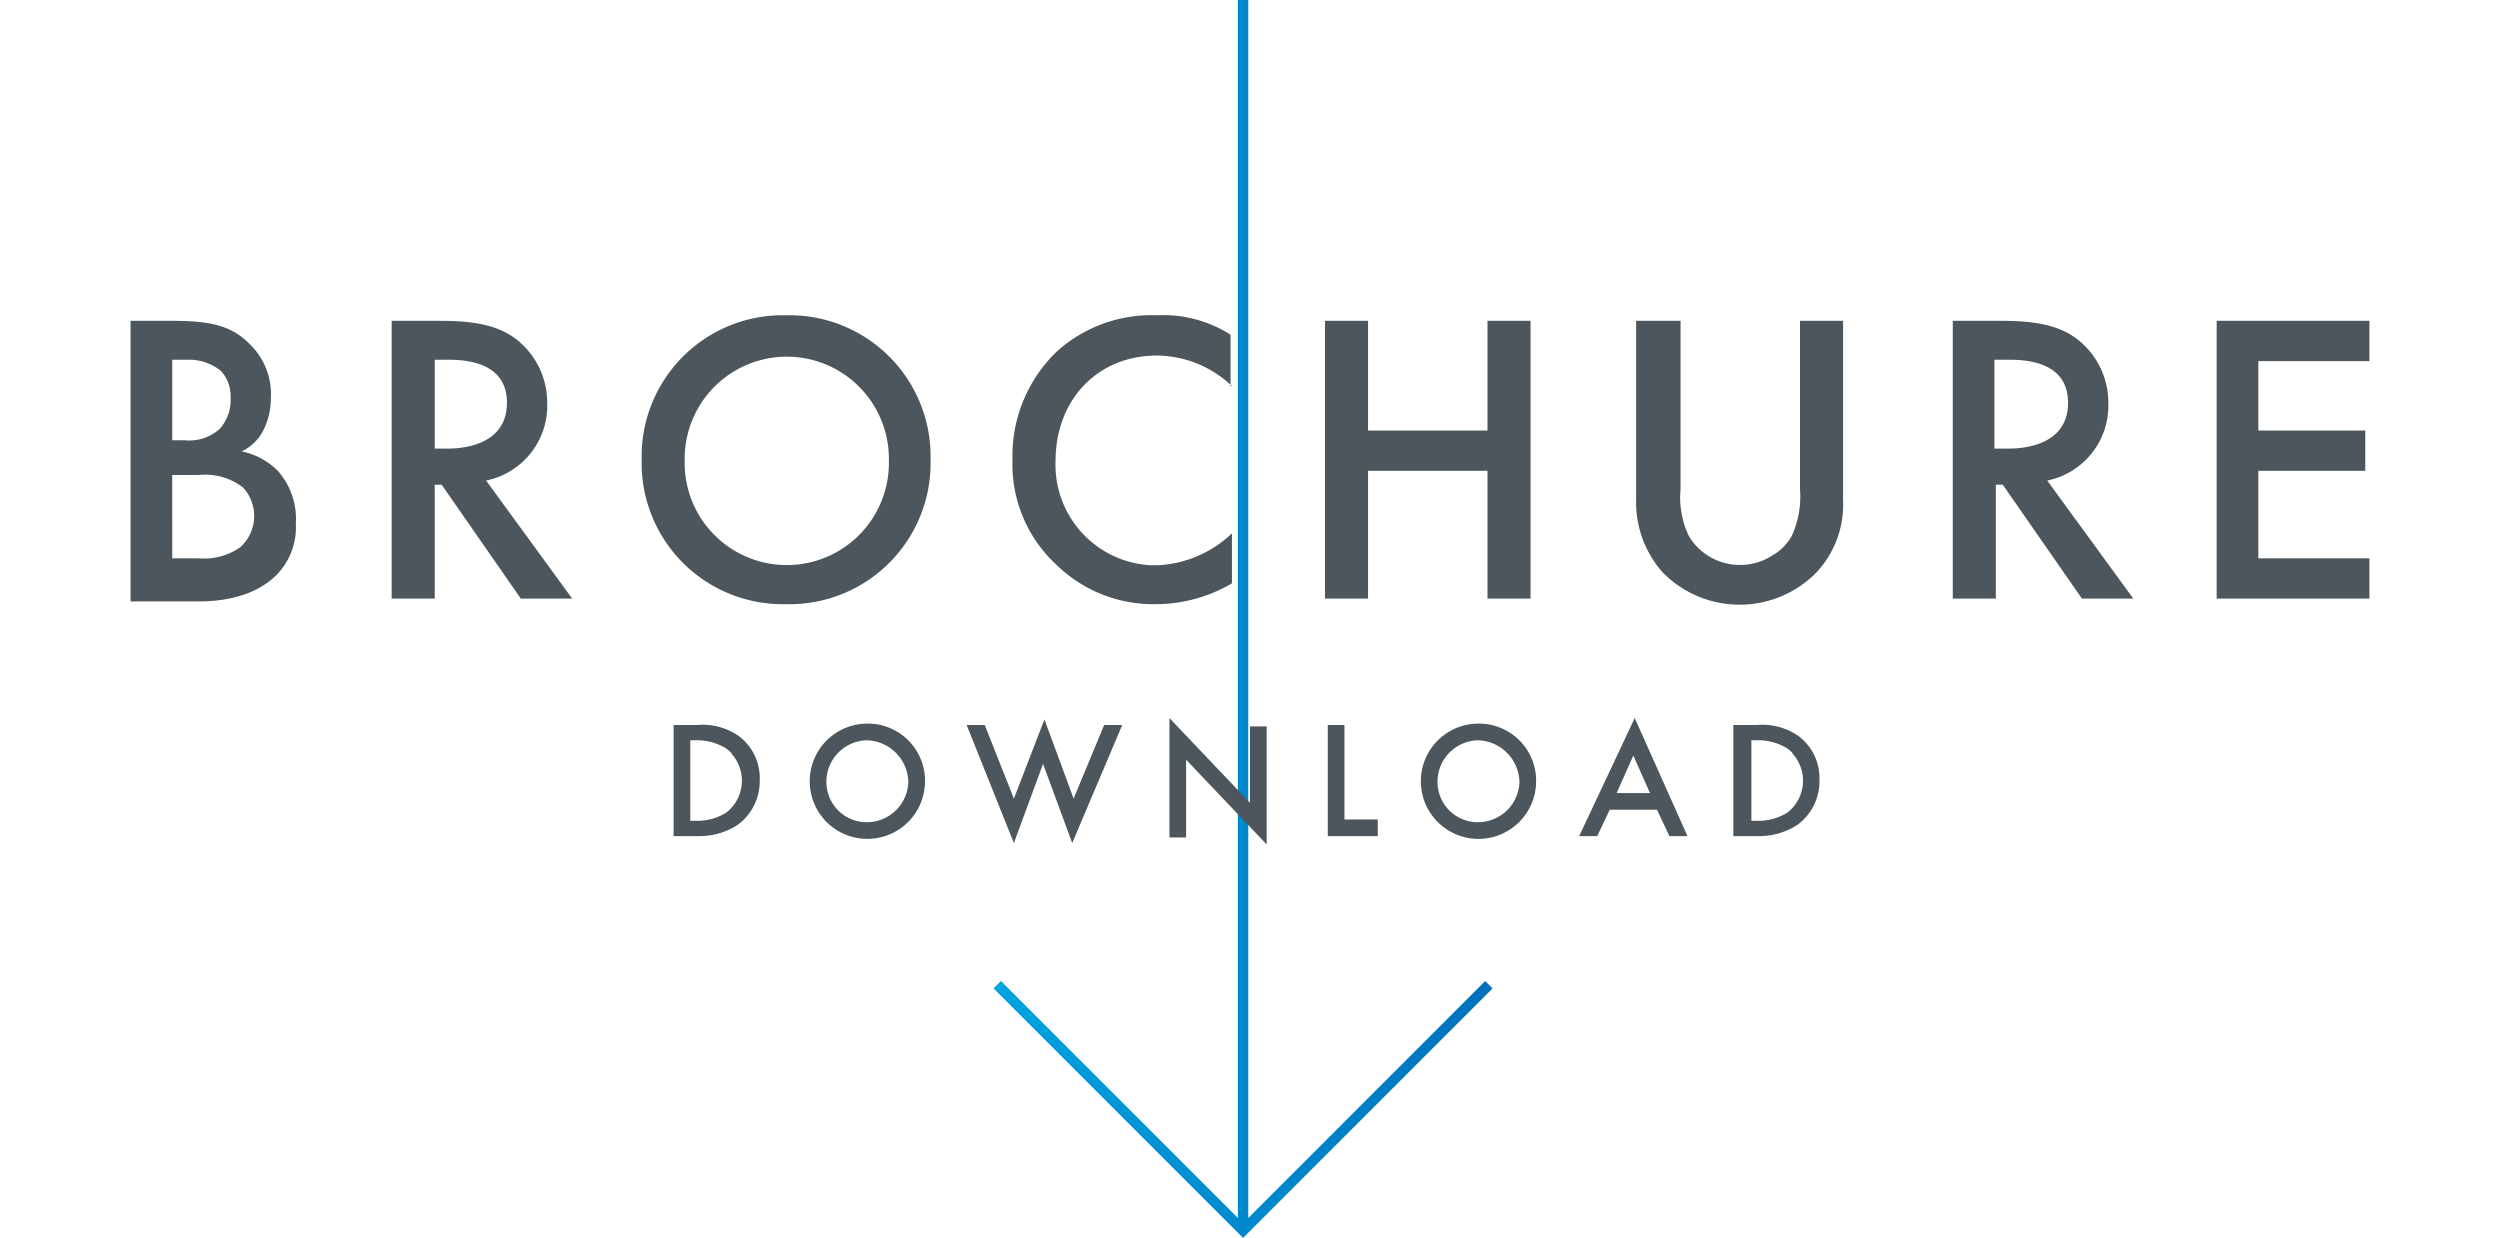 <svg id="Layer_1" data-name="Layer 1" xmlns="http://www.w3.org/2000/svg" viewBox="0 0 180 89.1"><defs><style>.cls-1{fill:none;stroke-miterlimit:10;stroke-width:.75px;stroke:url(#New_Gradient_Swatch)}.cls-2{fill:#4c565c}</style><linearGradient id="New_Gradient_Swatch" x1="71.535" y1="44.565" x2="107.465" y2="44.565" gradientUnits="userSpaceOnUse"><stop offset="0" stop-color="#00a3e0"/><stop offset="1" stop-color="#0071ba"/></linearGradient></defs><title>brochure</title><g id="Layer_2" data-name="Layer 2"><g id="Layer_1-2" data-name="Layer 1-2"><path class="cls-1" d="M89.5 0v88.6M71.8 70.9l17.7 17.7 17.7-17.7"/><path class="cls-2" d="M12.4 23.1c2.6 0 4.2.3 5.5 1.6a5 5 0 0 1 1.6 4 5.025 5.025 0 0 1-.6 2.4 3.389 3.389 0 0 1-1.5 1.4 5.1 5.1 0 0 1 2.6 1.4 5.2 5.2 0 0 1 1.3 3.8 4.879 4.879 0 0 1-1.3 3.6c-1.6 1.7-4.1 2-5.6 2h-5V23.1zm0 8.6h.9a3.293 3.293 0 0 0 2.5-.8 3.094 3.094 0 0 0 .8-2.3 2.64 2.64 0 0 0-.7-1.9 3.661 3.661 0 0 0-2.4-.8h-1.1zm0 8.5h1.9a4.551 4.551 0 0 0 3-.8 3.028 3.028 0 0 0 .2-4.3 4.485 4.485 0 0 0-3.2-.9h-1.9zm19.3-17.1c2.4 0 4 .3 5.3 1.2a5.78 5.78 0 0 1 2.4 4.7 5.508 5.508 0 0 1-4.4 5.6l6.2 8.5h-3.7l-5.7-8.2h-.5v8.2h-3.1v-20zm-.5 9.2h1c.8 0 4.3-.1 4.3-3.3 0-2.8-2.7-3.1-4.2-3.1h-1v6.4zm35.8.8a10.162 10.162 0 0 1-9.9 10.4h-.5a10.162 10.162 0 0 1-10.4-9.9v-.5a10.162 10.162 0 0 1 9.9-10.4h.5A10.162 10.162 0 0 1 67 32.6zm-3 0a7.352 7.352 0 0 0-14.7-.3v.3a7.352 7.352 0 1 0 14.7.3zm24.7-5.3a7.909 7.909 0 0 0-5.4-2.2c-4.3 0-7.3 3.2-7.3 7.6a7.241 7.241 0 0 0 6.9 7.5h.4a8.292 8.292 0 0 0 5.4-2.3V42a10.838 10.838 0 0 1-5.5 1.5 9.971 9.971 0 0 1-7.1-2.8 9.836 9.836 0 0 1-3.2-7.6 10.414 10.414 0 0 1 3.2-7.8 10.184 10.184 0 0 1 7.2-2.6 9 9 0 0 1 5.3 1.4v3.7zm9.8 3.2h8.6v-7.9h3.1v20h-3.1v-9.2h-8.6v9.2h-3.1v-20h3.1zm22.5-7.9v12.1a6.466 6.466 0 0 0 .6 3.4 4.3 4.3 0 0 0 6 1.4 3.76 3.76 0 0 0 1.4-1.4 6.832 6.832 0 0 0 .6-3.4V23.1h3.1V36a7.151 7.151 0 0 1-1.9 5.2 7.756 7.756 0 0 1-11 .1l-.1-.1a7.6 7.6 0 0 1-1.9-5.2V23.1zm23.1 0c2.4 0 4 .3 5.3 1.2a5.78 5.78 0 0 1 2.4 4.7 5.508 5.508 0 0 1-4.4 5.6l6.2 8.5h-3.7l-5.7-8.2h-.5v8.2h-3.1v-20zm-.5 9.2h1c.8 0 4.3-.1 4.3-3.3 0-2.8-2.7-3.1-4.2-3.1h-1.1zm27-6.3h-8v5h7.7v2.9h-7.7v6.3h8v2.9h-11v-20h11zM50.2 52.2a4.551 4.551 0 0 1 3 .8 3.788 3.788 0 0 1 1.5 3.2 3.886 3.886 0 0 1-1.6 3.2 5.1 5.1 0 0 1-2.9.8h-1.7v-8zm-.5 6.9h.5a3.936 3.936 0 0 0 2.1-.6 2.907 2.907 0 0 0 .4-4.2c-.1-.2-.3-.3-.4-.4a3.936 3.936 0 0 0-2.1-.6h-.5zm16.9-2.9a4.15 4.15 0 1 1-4.2-4.1 4.116 4.116 0 0 1 4.2 4zm-1.2.1a3.073 3.073 0 0 0-3-3 2.989 2.989 0 0 0-2.9 3 2.9 2.9 0 0 0 2.9 2.9 2.992 2.992 0 0 0 3-2.9zm5.5-4.1l2.1 5.3 2.2-5.7 2.1 5.7 2.2-5.3h1.3l-3.6 8.5-2.1-5.7-2.1 5.7-3.4-8.5zm13.3 8v-8.5l5.8 6.1v-5.5h1.2v8.5l-5.8-6.1v5.6h-1.2zm12.6-8V59h2.4v1.2h-3.6v-8zm22.5 6.1h-3.4l-.9 1.9h-1.3l4-8.5 3.8 8.5h-1.3zm-.5-1.2l-1.2-2.7-1.2 2.7zm7.7-4.9a4.551 4.551 0 0 1 3 .8 3.788 3.788 0 0 1 1.5 3.2 3.886 3.886 0 0 1-1.6 3.2 5.1 5.1 0 0 1-2.9.8h-1.7v-8zm-.4 6.9h.5a3.936 3.936 0 0 0 2.1-.6 2.907 2.907 0 0 0 .4-4.2c-.1-.2-.3-.3-.4-.4a3.936 3.936 0 0 0-2.1-.6h-.5z"/></g></g><path class="cls-2" d="M106.4 52.1a4.15 4.15 0 1 0 4.2 4.1v-.1a4.116 4.116 0 0 0-4.2-4zm0 7.1a2.9 2.9 0 0 1-2.9-2.9 2.989 2.989 0 0 1 2.9-3 3.076 3.076 0 0 1 3 3 2.989 2.989 0 0 1-3 2.9z"/></svg>